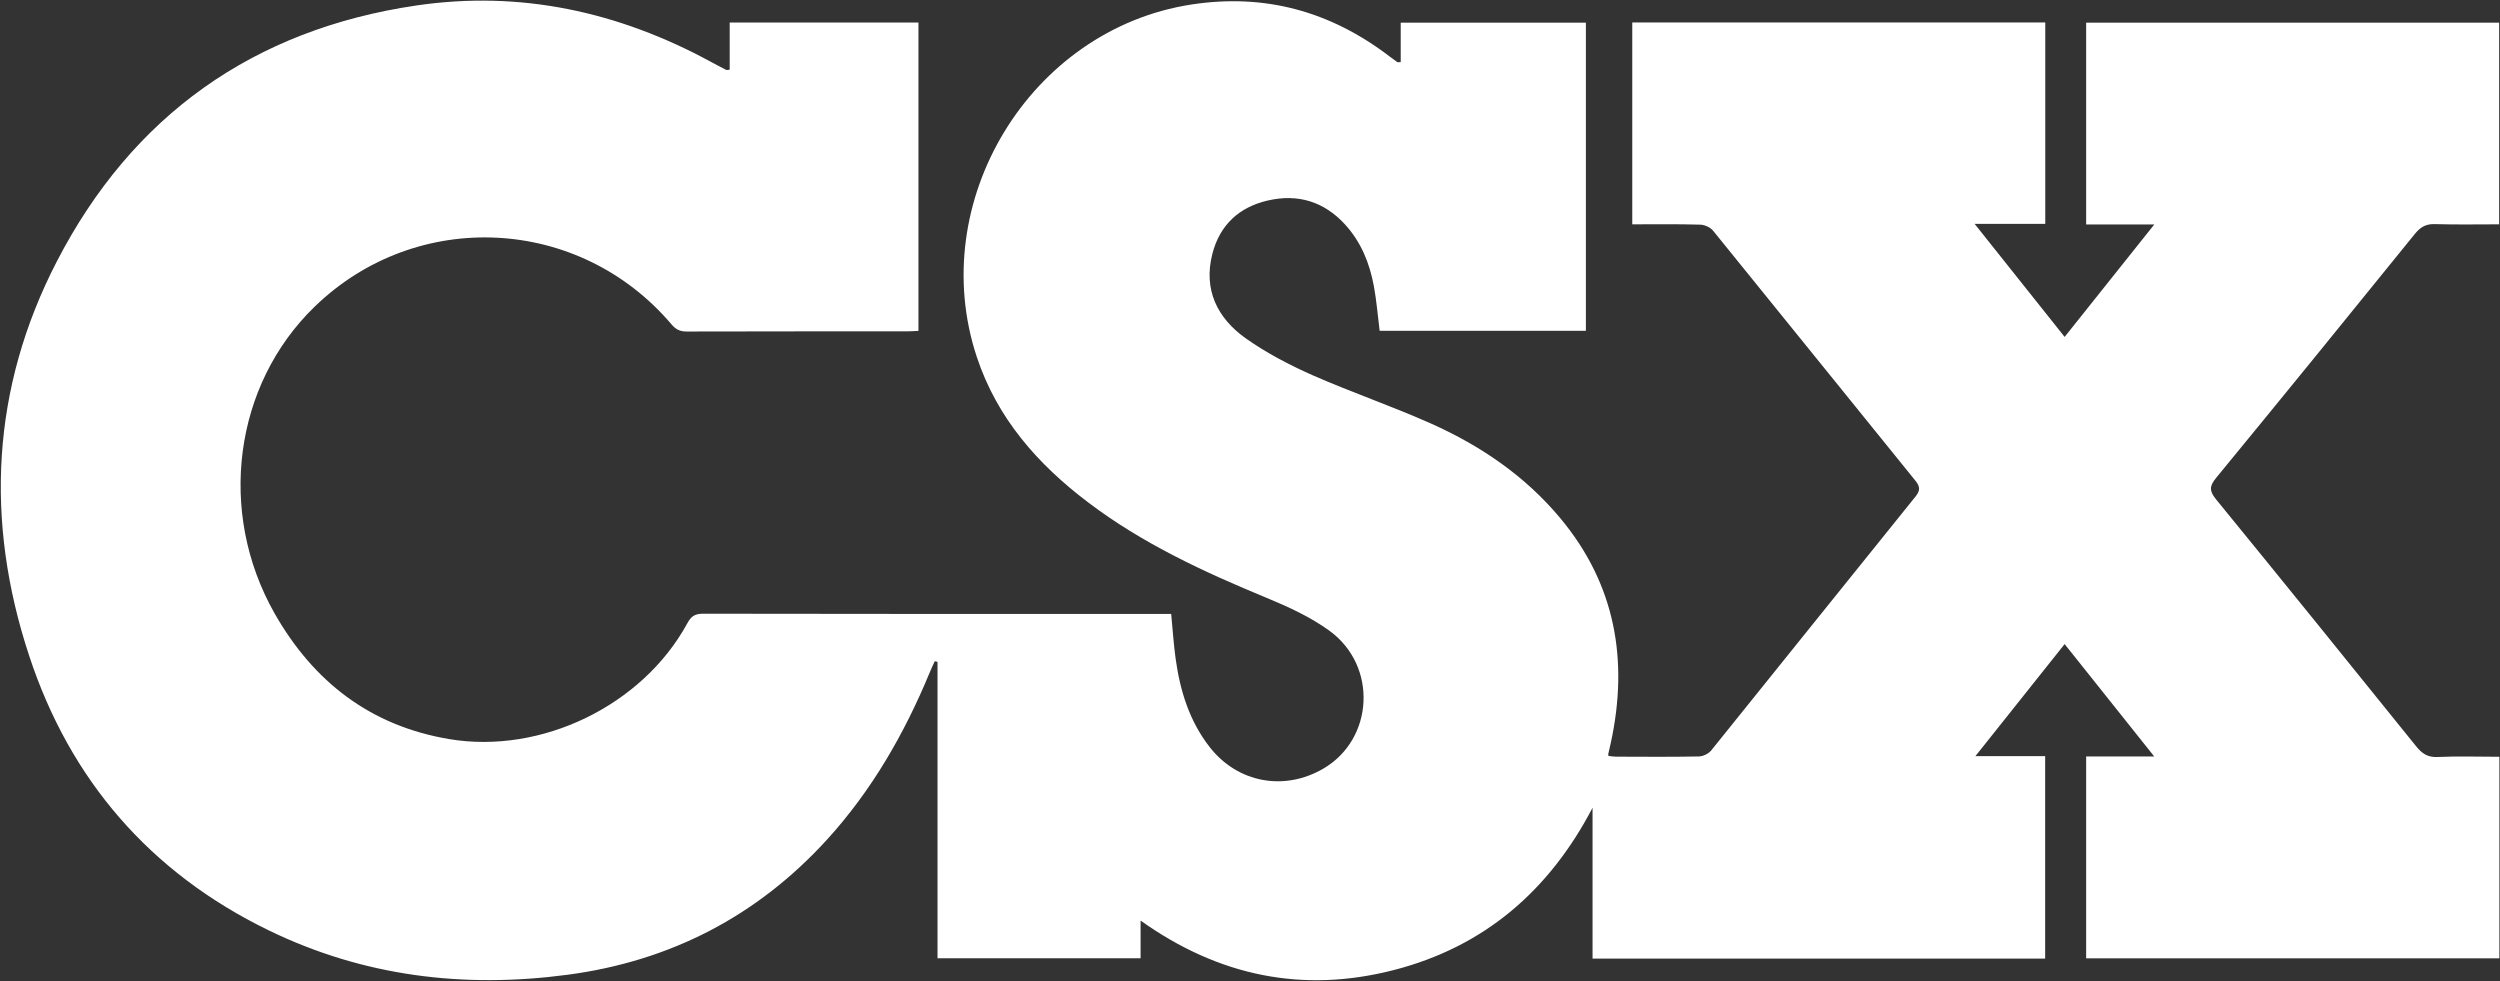 <svg version="1.2" baseProfile="tiny-ps" xmlns="http://www.w3.org/2000/svg" viewBox="0 0 1631 640" width="1631" height="640">
	<rect x="0" y="0" width="1631" height="640" fill="#333333" stroke="none"/>
	<title>Proxy-Revised-1-pdf-svg</title>
	<defs>
		<clipPath clipPathUnits="userSpaceOnUse" id="cp1">
			<path d="M-6130.66 -443.81L2075.06 -443.81L2075.06 10242.39L-6130.66 10242.39L-6130.66 -443.81Z" />
		</clipPath>
	</defs>
	<style>
		tspan { white-space:pre }
		.shp0 { fill: #ffffff } 
	</style>
	<g id="Clip-Path: Page 1" clip-path="url(#cp1)">
		<g id="Page 1">
			<path id="Path 7" class="shp0" d="M1361 493.51L1405.41 493.51C1385.59 468.59 1366.59 444.85 1346.97 420.2C1327.43 444.78 1308.5 468.45 1288.75 493.31L1334.26 493.31L1334.26 625.37L1038.98 625.37L1038.98 526.99C1010.73 581.05 968.39 617.7 909.2 632.89C849.86 648.15 794.95 636.82 744.12 600.58L744.12 625.16L611.64 625.16L611.64 431.8L609.84 431.38C608.74 433.8 607.56 436.15 606.59 438.63C590.09 478.53 568.81 515.6 539.66 547.63C494.01 597.75 437.3 627.02 370.3 635.93C302.47 644.97 236.92 636.96 175.1 606.86C97.95 569.31 45.66 508.84 19 427.73C-9.94 340.05 -5.59 253.14 37.03 170.65C86.21 75.39 165.29 19.26 271.53 3.59C339.42 -6.42 403.45 7.6 463.62 40.25C467 42.11 470.45 43.91 473.84 45.63C474.18 45.84 474.67 45.56 476.05 45.43L476.05 30.45L476.05 14.71L599.2 14.71L599.2 215.87C596.92 215.93 594.78 216.14 592.71 216.14C544.43 216.21 496.15 216.14 447.87 216.28C443.52 216.28 440.82 214.83 438.06 211.59C377.9 140.76 271.8 135.58 205.29 200.06C152.59 251.07 141.53 334.05 179.18 400.25C204.53 444.78 241.69 473.56 293.08 482.19C353.17 492.27 419.13 460.31 448.35 406.74C450.77 402.18 453.25 400.39 458.57 400.39C557.97 400.6 657.36 400.53 756.76 400.53L764.08 400.53C765.04 410.61 765.67 420.2 766.98 429.73C769.88 450.64 775.96 470.53 789.29 487.51C807.52 510.77 837.92 516.36 863.47 501.38C896.28 482.12 898.91 434.49 867.34 411.5C854.98 402.53 840.54 395.9 826.31 390.03C785.42 373.12 745.43 354.69 709.93 327.77C676.98 302.85 650.52 272.89 637.26 232.85C603.69 131.51 672.07 19.19 777.13 2.97C825.21 -4.49 868.1 7.46 906.43 36.73C908.16 38.04 909.89 39.28 911.61 40.52C911.89 40.73 912.44 40.52 913.83 40.52L913.83 14.77L1034.63 14.77L1034.63 215.8L900.08 215.8C898.84 205.99 898.08 196.33 896.35 186.87C893.59 171.82 887.99 157.88 877.49 146.42C863.82 131.51 846.76 126.26 827.07 130.82C808.28 135.17 795.78 146.83 790.95 165.61C784.94 189.01 794.19 207.58 812.77 220.77C826.17 230.22 841.09 238.03 856.15 244.72C881.71 255.97 908.3 265.02 933.79 276.41C966.18 290.9 995.12 310.65 1018.05 338.19C1053.9 381.27 1062.54 430.63 1050.93 484.47C1050.38 486.96 1049.76 489.51 1049.21 491.99C1049.21 492.2 1049.27 492.41 1049.34 493.17C1050.86 493.31 1052.45 493.65 1054.11 493.65C1072.21 493.72 1090.3 493.86 1108.4 493.51C1111.09 493.44 1114.62 491.72 1116.34 489.65C1160.89 434.42 1205.17 379.06 1249.72 323.9C1252.97 319.83 1252.62 317.34 1249.51 313.48C1205.52 259.22 1161.72 204.82 1117.72 150.63C1115.93 148.35 1112.13 146.63 1109.23 146.56C1094.59 146.14 1080.01 146.35 1064.89 146.35L1064.89 14.64L1334.33 14.64L1334.33 146.07L1288.26 146.07C1308.29 171.27 1327.22 195.02 1346.97 219.8C1366.59 195.23 1385.52 171.48 1405.48 146.42L1361 146.42L1361 14.77L1630.44 14.77L1630.44 146.35C1616.42 146.35 1602.47 146.63 1588.59 146.21C1582.72 146.01 1579.19 148.08 1575.6 152.43C1532.5 205.72 1489.26 258.87 1445.75 311.82C1441.33 317.21 1441.33 320.31 1445.75 325.77C1489.47 379.33 1532.98 433.11 1576.36 486.96C1580.16 491.65 1583.89 494.2 1590.31 493.86C1603.64 493.24 1616.98 493.72 1630.58 493.72L1630.58 625.23L1361 625.23L1361 493.51Z" />
		</g>
	</g>
</svg>